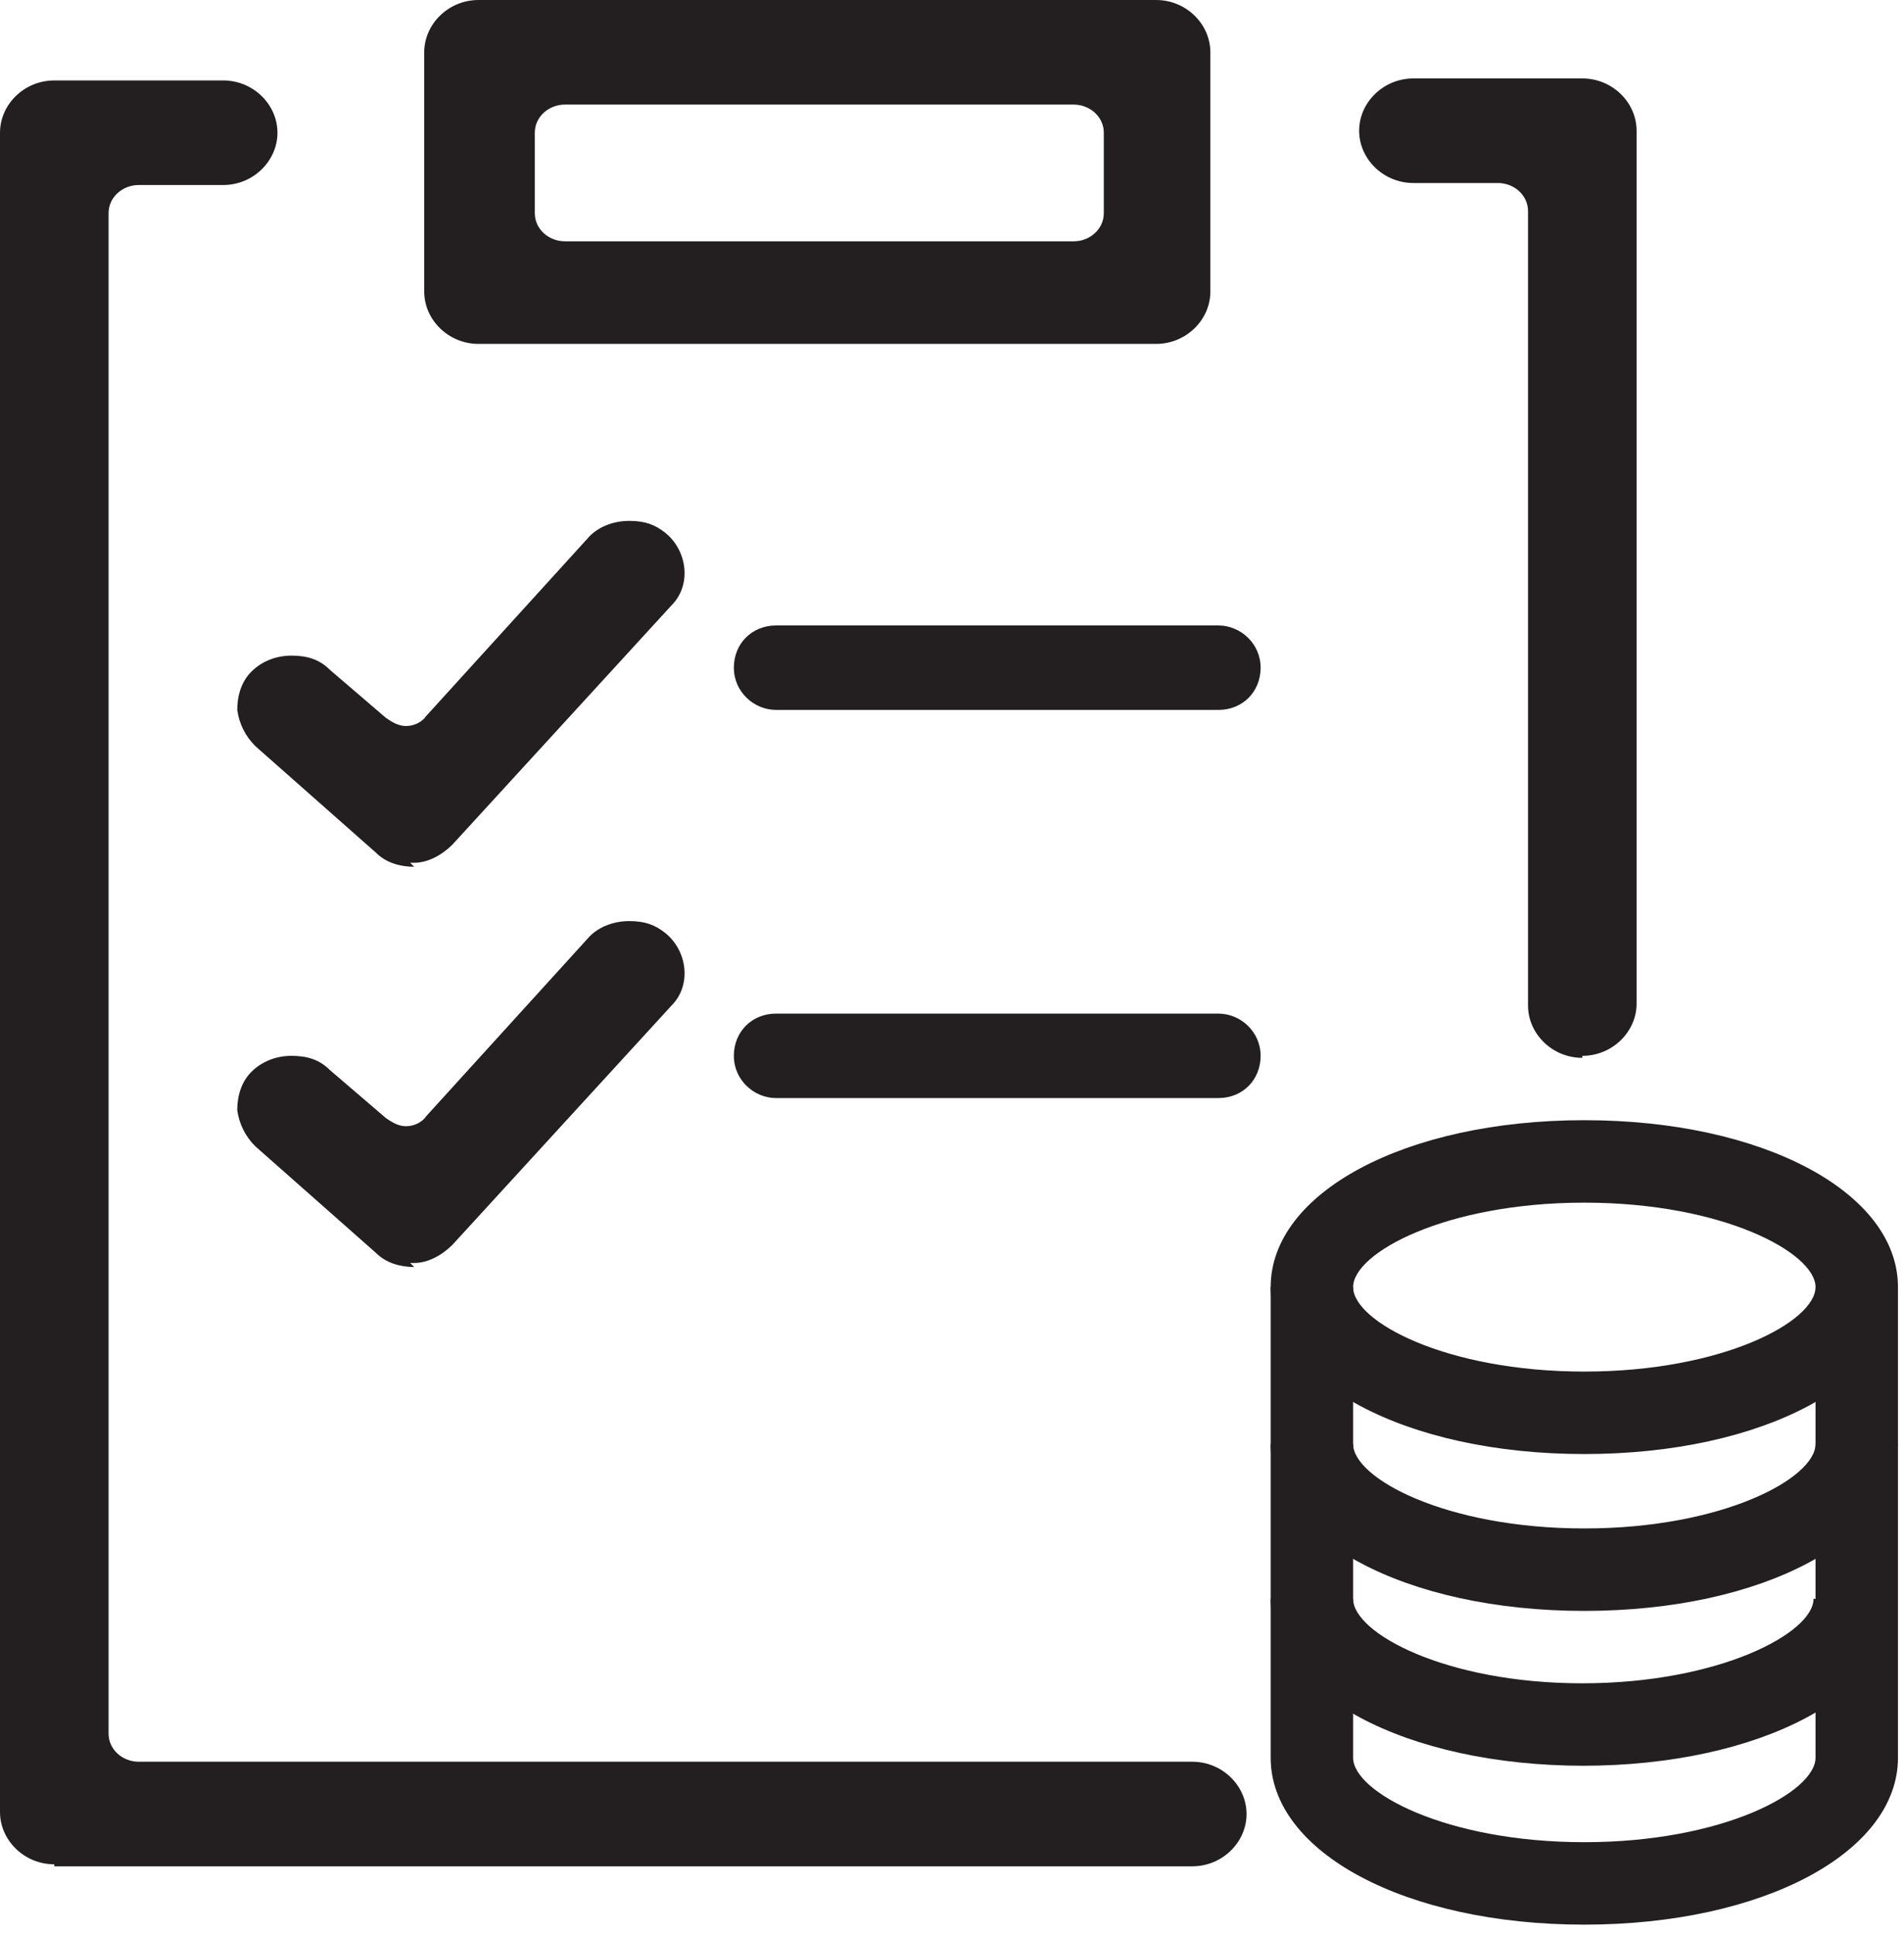 <?xml version="1.0" encoding="UTF-8"?>
<svg id="Layer_1" data-name="Layer 1" xmlns="http://www.w3.org/2000/svg" version="1.1" viewBox="0 0 94.7 96.2">
  <defs>
    <style>
      .cls-1 {
        fill: #231f20;
        stroke-width: 0px;
      }
    </style>
  </defs>
  <g>
    <path class="cls-1" d="M2.7,92.7c-1.5,0-2.7-1.2-2.7-2.6V6.6c0-1.4,1.2-2.6,2.7-2.6h8.4c1.5,0,2.7,1.2,2.7,2.6s-1.2,2.6-2.7,2.6h-4.2c-.8,0-1.5.6-1.5,1.4v75.6c0,.8.7,1.4,1.5,1.4h52.4c1.5,0,2.7,1.2,2.7,2.6s-1.2,2.6-2.7,2.6H2.7Z"/>
    <path class="cls-1" d="M78.7,52.6c-1.5,0-2.7-1.2-2.7-2.6V10.5c0-.8-.7-1.4-1.5-1.4h-4.2c-1.5,0-2.7-1.2-2.7-2.6s1.2-2.6,2.7-2.6h8.4c1.5,0,2.7,1.2,2.7,2.6v43.4c0,1.4-1.2,2.6-2.7,2.6Z"/>
    <path class="cls-1" d="M20.6,43.1c-.7,0-1.4-.2-1.9-.7l-6-5.3c-.5-.5-.8-1.1-.9-1.8,0-.7.2-1.4.7-1.9.5-.5,1.2-.8,2-.8s1.4.2,1.9.7l2.8,2.4c.3.2.6.4,1,.4h0c.4,0,.8-.2,1-.5l8-8.8c.5-.6,1.3-.9,2.1-.9s1.3.2,1.8.6c1.1.9,1.3,2.6.3,3.6l-10.9,11.9c-.5.5-1.2.9-1.9.9h-.2Z"/>
    <path class="cls-1" d="M20.6,63c-.7,0-1.4-.2-1.9-.7l-6-5.3c-.5-.5-.8-1.1-.9-1.8,0-.7.2-1.4.7-1.9.5-.5,1.2-.8,2-.8s1.4.2,1.9.7l2.8,2.4c.3.2.6.4,1,.4h0c.4,0,.8-.2,1-.5l8-8.8c.5-.6,1.3-.9,2.1-.9s1.3.2,1.8.6c1.1.9,1.3,2.6.3,3.6l-10.9,11.9c-.5.5-1.2.9-1.9.9h-.2Z"/>
    <path class="cls-1" d="M23.8,17.1c-1.5,0-2.7-1.2-2.7-2.6V2.6c0-1.4,1.2-2.6,2.7-2.6h33.7c1.5,0,2.7,1.2,2.7,2.6v11.9c0,1.4-1.2,2.6-2.7,2.6H23.8ZM28.1,5.2c-.8,0-1.5.6-1.5,1.4v4c0,.8.7,1.4,1.5,1.4h25.3c.8,0,1.5-.6,1.5-1.4v-4c0-.8-.7-1.4-1.5-1.4h-25.3Z"/>
  </g>
  <path class="cls-1" d="M38.6,35.3c-1.1,0-2.1-.9-2.1-2.1s.9-2.1,2.1-2.1h22c1.1,0,2.1.9,2.1,2.1s-.9,2.1-2.1,2.1h-22Z"/>
  <path class="cls-1" d="M38.6,54.6c-1.1,0-2.1-.9-2.1-2.1s.9-2.1,2.1-2.1h22c1.1,0,2.1.9,2.1,2.1s-.9,2.1-2.1,2.1h-22Z"/>
  <g>
    <path class="cls-1" d="M78.8,72.3c-8.9,0-15.6-3.6-15.6-8.3s6.7-8.3,15.6-8.3,15.6,3.6,15.6,8.3c0,4.7-6.7,8.3-15.6,8.3ZM78.8,59.8c-6.9,0-11.5,2.5-11.5,4.2s4.6,4.2,11.5,4.2,11.5-2.5,11.5-4.2-4.6-4.2-11.5-4.2Z"/>
    <path class="cls-1" d="M78.8,80.1c-8.9,0-15.6-3.6-15.6-8.3h4.1c0,1.7,4.6,4.2,11.5,4.2s11.5-2.5,11.5-4.2h4.1c0,4.7-6.7,8.3-15.6,8.3Z"/>
    <path class="cls-1" d="M78.8,87.8c-8.9,0-15.6-3.6-15.6-8.3h4.1c0,1.7,4.6,4.2,11.4,4.2s11.5-2.5,11.5-4.2h4.1c0,4.7-6.7,8.3-15.6,8.3Z"/>
    <path class="cls-1" d="M78.8,95.7c-8.9,0-15.6-3.6-15.6-8.3v-23.4h4.1v23.4c0,1.7,4.6,4.2,11.5,4.2s11.5-2.5,11.5-4.2v-23.3h4.1v23.3c0,4.7-6.7,8.3-15.6,8.3Z"/>
  </g>
</svg>
